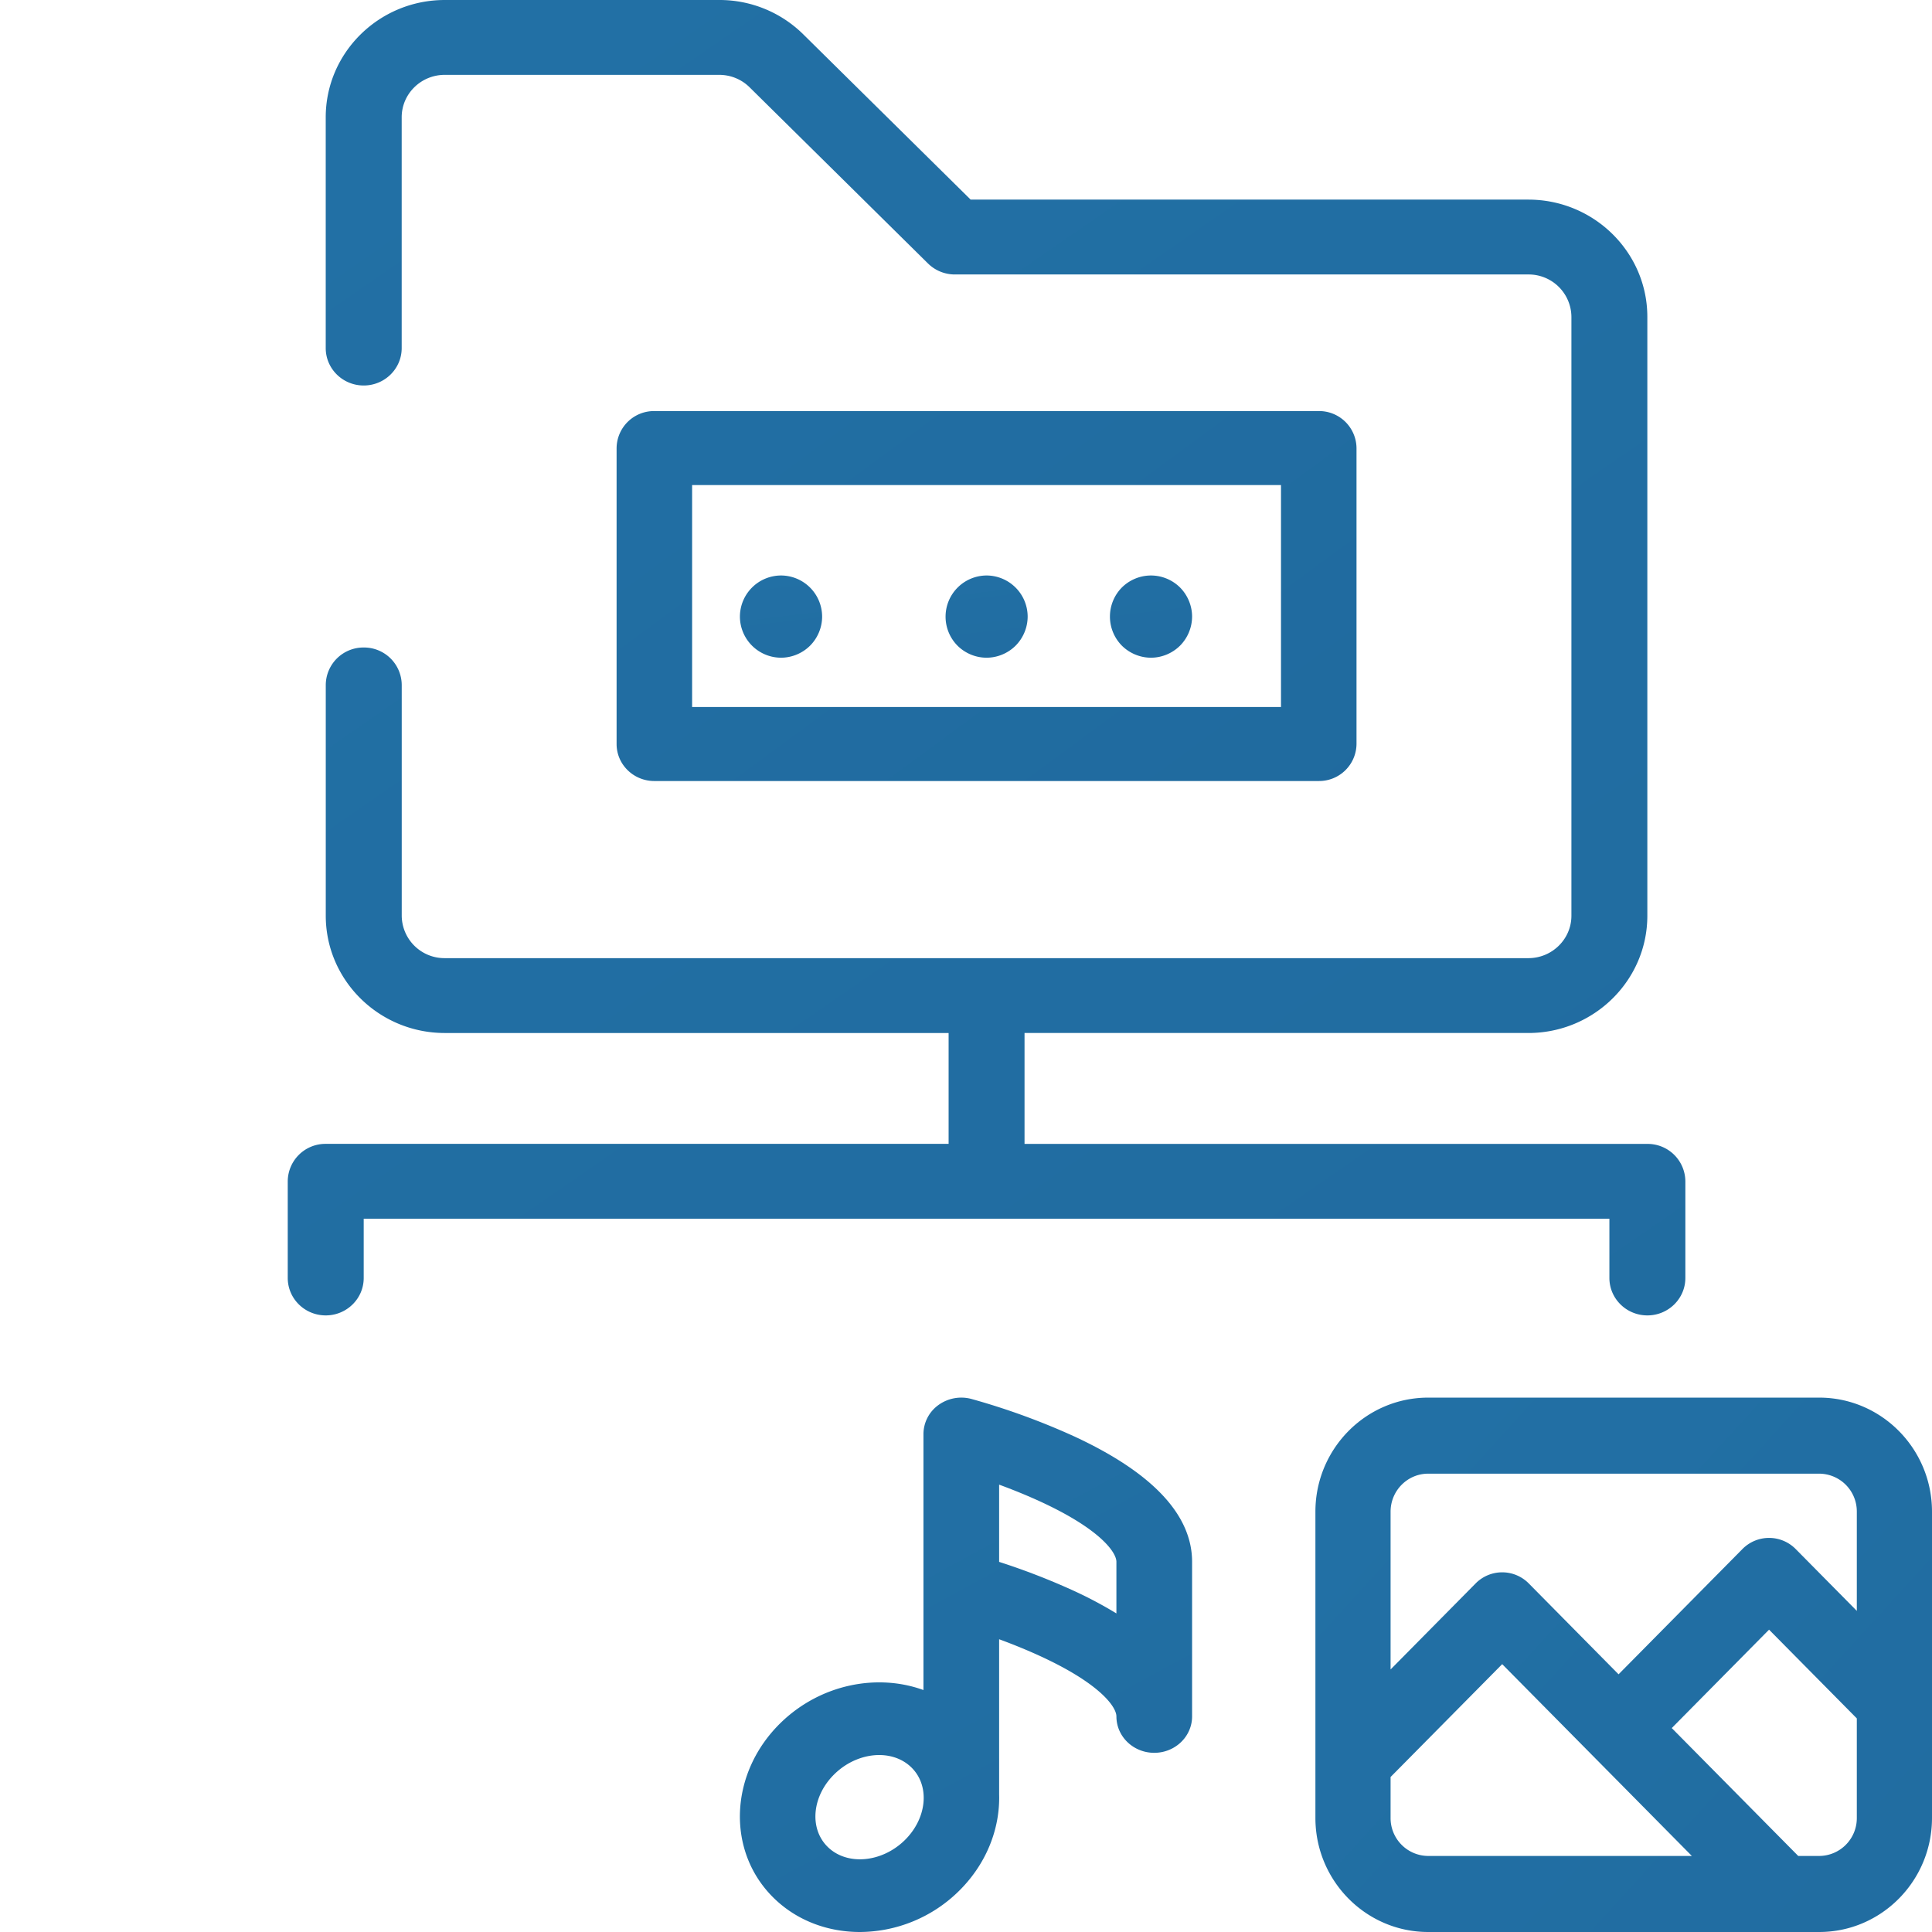 <svg height="47" viewBox="0 0 47 47" width="47" xmlns="http://www.w3.org/2000/svg" xmlns:xlink="http://www.w3.org/1999/xlink"><linearGradient id="a"><stop offset="0" stop-color="#2270a5"/><stop offset="1" stop-color="#0f3d6c"/></linearGradient><linearGradient id="b" x1="0%" x2="977.773%" xlink:href="#a" y1="0%" y2="1475.212%"/><linearGradient id="c" x1="0%" x2="977.773%" xlink:href="#a" y1="5.709%" y2="1312.472%"/><linearGradient id="d" x1="0%" x2="977.773%" xlink:href="#a" y1="37.5%" y2="406.303%"/><linearGradient id="e" x1="0%" x2="977.773%" xlink:href="#a" y1="12.444%" y2="1120.493%"/><linearGradient id="f" x1="14.201%" x2="714.263%" xlink:href="#a" y1="0%" y2="1475.212%"/><g fill="none"><path d="m28 14a1.01 1.01 0 0 0 -.708.292 1.007 1.007 0 0 0 0 1.415c.187.186.445.293.708.293s.52-.107.707-.293a1.01 1.01 0 0 0 .293-.707c0-.263-.107-.521-.293-.708a1.007 1.007 0 0 0 -.707-.292zm-4 0a1.002 1.002 0 0 0 -.707 1.707c.186.186.443.293.707.293.263 0 .521-.107.707-.293a1.01 1.01 0 0 0 .293-.707 1.003 1.003 0 0 0 -1-1zm-5 0a1.003 1.003 0 0 0 -1 1 1.003 1.003 0 0 0 1 1c.263 0 .521-.107.707-.293s.293-.444.293-.707a1.003 1.003 0 0 0 -1-1z" fill="url(#b)"/><path d="m7.924 32c.51 0 .924-.408.924-.91v-1.442h30.304v1.441c0 .503.414.911.924.911s.924-.408.924-.91v-2.352a.917.917 0 0 0 -.924-.91h-15.152v-2.698h12.256c1.596 0 2.895-1.28 2.895-2.853v-14.568c0-1.573-1.299-2.853-2.895-2.853h-13.567l-4.069-4.018a2.897 2.897 0 0 0 -2.049-.838h-6.675c-1.597 0-2.896 1.28-2.896 2.853v5.615c0 .503.414.91.924.91s.924-.407.924-.91v-5.615c0-.57.47-1.032 1.047-1.032h6.676c.28 0 .544.108.741.303l4.34 4.286a.93.93 0 0 0 .654.267h13.951a1.04 1.04 0 0 1 1.047 1.032v14.568c0 .569-.47 1.032-1.047 1.032h-26.361a1.04 1.04 0 0 1 -1.047-1.032v-5.615a.917.917 0 0 0 -.924-.91.917.917 0 0 0 -.924.91v5.615c0 1.573 1.299 2.853 2.895 2.853h12.257v2.697h-15.153a.917.917 0 0 0 -.924.91v2.352c0 .503.414.911.924.911z" fill="url(#c)"/><path d="m32.082 19a.91.91 0 0 0 .918-.9v-7.2a.91.91 0 0 0 -.918-.9h-16.164a.91.91 0 0 0 -.918.9v7.2c0 .497.411.9.918.9zm-15.245-7.2h14.326v5.4h-14.326z" fill="url(#d)"/><path d="m47 36.775c0-1.53-1.23-2.775-2.744-2.775h-9.512c-1.514 0-2.744 1.245-2.744 2.775v7.45c0 1.53 1.23 2.775 2.744 2.775h9.512c1.514 0 2.744-1.245 2.744-2.775zm-12.256-.925h9.512a.92.92 0 0 1 .915.925v2.413l-1.488-1.505a.91.91 0 0 0 -1.294 0l-3.014 3.048-2.184-2.21a.908.908 0 0 0 -1.294 0l-2.068 2.092v-3.838c0-.51.41-.925.915-.925zm-.915 8.375v-.996l2.715-2.745 4.614 4.666h-6.414a.92.92 0 0 1 -.915-.925zm10.427.925h-.51l-3.077-3.111 2.367-2.394 2.135 2.159v2.421a.92.92 0 0 1 -.915.925z" fill="url(#e)"/><path d="m26.132 34.943a17.061 17.061 0 0 0 -2.502-.911.949.949 0 0 0 -.803.15.875.875 0 0 0 -.362.704v6.228c-1.125-.41-2.497-.142-3.458.783-1.275 1.228-1.35 3.154-.166 4.293.563.542 1.31.81 2.077.81a3.45 3.45 0 0 0 2.382-.97c.691-.666 1.03-1.536 1.006-2.376v-3.776c.318.117.673.259 1.027.423 1.442.668 1.826 1.228 1.826 1.454 0 .49.412.886.92.886.509 0 .921-.397.921-.886v-3.761c0-1.142-.965-2.169-2.868-3.051zm-4.133 9.834c-.558.537-1.39.608-1.856.16-.466-.449-.392-1.25.166-1.787.311-.3.709-.455 1.08-.455.293 0 .57.097.776.295.466.448.391 1.25-.166 1.787zm5.16-5.527a9.988 9.988 0 0 0 -1.027-.546 16.652 16.652 0 0 0 -1.826-.708v-1.879c.318.117.673.259 1.027.423 1.442.668 1.826 1.228 1.826 1.454z" fill="url(#f)"/><path d="m12.256 34h-9.512c-1.514 0-2.744 1.245-2.744 2.775v7.45c0 1.53 1.23 2.775 2.744 2.775h9.512c1.514 0 2.744-1.245 2.744-2.775v-7.45c0-1.53-1.23-2.775-2.744-2.775zm.915 10.225a.92.92 0 0 1 -.915.925h-9.512a.92.92 0 0 1 -.915-.925v-7.45c0-.51.41-.925.915-.925h9.512a.92.92 0 0 1 .915.925z" fill="url(#e)"/><path d="m8.57 39.8-1.278-.692a.91.91 0 0 0 -.861 0 .8.8 0 0 0 -.431.7v1.384a.8.8 0 0 0 .43.7.905.905 0 0 0 .862 0l1.277-.692a.8.8 0 0 0 .431-.7.8.8 0 0 0 -.43-.7zm-.57-25.8c.263 0 .521-.107.707-.293s.293-.444.293-.707-.107-.521-.293-.707a1.007 1.007 0 0 0 -.707-.293c-.263 0-.521.107-.707.293a1.008 1.008 0 0 0 -.293.707c0 .263.107.521.293.707s.443.293.707.293z" fill="url(#b)"/></g></svg>
